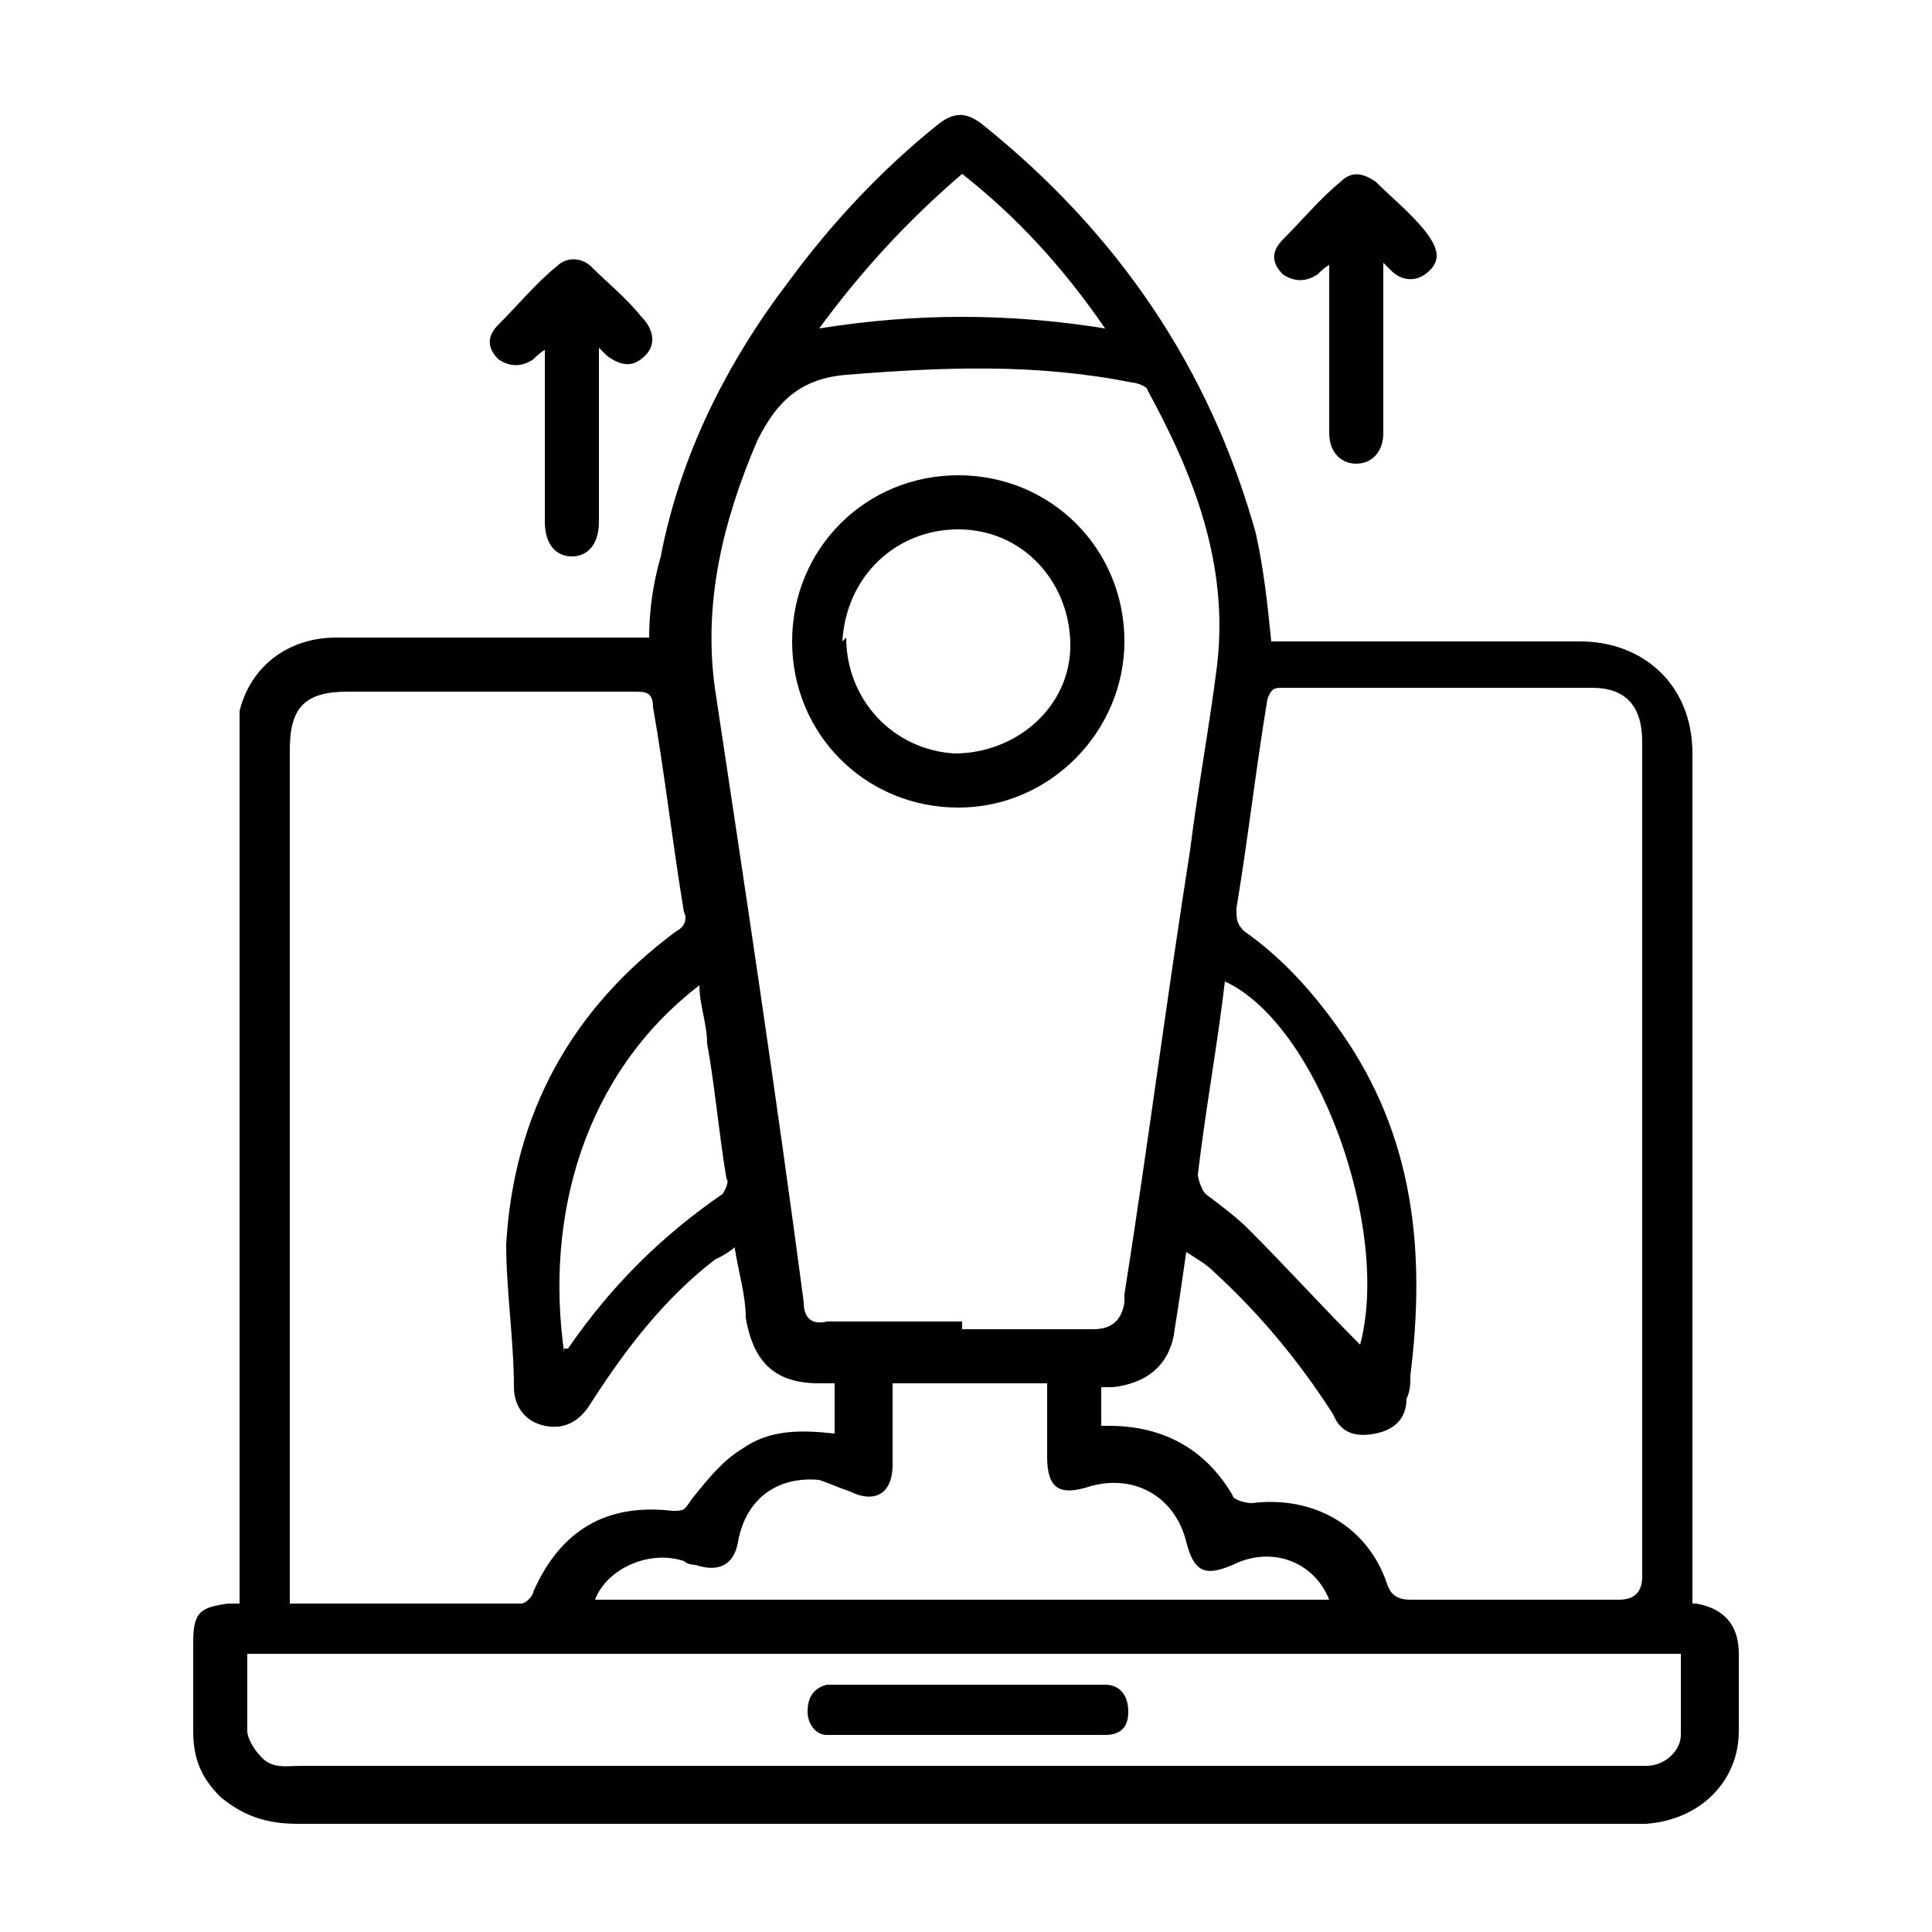 <svg xmlns="http://www.w3.org/2000/svg" viewBox="0 0 50 50"><g><g id="Layer_1"><g><path d="M6.2,41.4v-.6c0-7.1,0-14.3,0-21.4,0-.3,0-.7,0-1,.3-1.2,1.3-1.9,2.5-1.9,2.5,0,5,0,7.5,0,.2,0,.4,0,.6,0,0-.7.1-1.4.3-2.1.5-2.6,1.7-5,3.3-7.1,1.1-1.5,2.4-2.9,3.9-4.1.4-.3.7-.3,1.1,0,3.5,2.8,5.9,6.3,7.1,10.6.2.9.3,1.8.4,2.8h.5c2.5,0,5,0,7.5,0,1.6,0,2.9,1.1,2.9,2.9,0,7.2,0,14.3,0,21.5,0,.2,0,.4,0,.5,0,0,0,0,.1,0q1.1.2,1.1,1.3c0,.7,0,1.3,0,2,0,1.3-1,2.3-2.4,2.4-.1,0-.2,0-.4,0-11.5,0-23,0-34.5,0-.8,0-1.4-.2-2-.7-.5-.5-.7-1-.7-1.7,0-.8,0-1.5,0-2.3,0-.8.2-.9.9-1,0,0,.2,0,.3,0ZM24.9,34.4c1.1,0,2.2,0,3.4,0q.7,0,.8-.7c0,0,0-.1,0-.2.6-3.8,1.1-7.7,1.7-11.5.2-1.6.5-3.2.7-4.8.3-2.6-.6-4.9-1.8-7.1,0-.1-.3-.2-.4-.2-2.5-.5-4.9-.4-7.4-.2-1.2.1-1.8.7-2.3,1.7-.9,2.1-1.4,4.2-1.1,6.4.8,5.3,1.6,10.6,2.3,15.9,0,.4.2.6.6.5,1.2,0,2.4,0,3.5,0ZM28.5,36.9c0,0,.1,0,.2,0,1.4,0,2.5.6,3.2,1.8,0,.1.3.2.5.2,1.6-.2,3,.6,3.5,2.1.1.3.3.4.6.4,1.8,0,3.6,0,5.4,0q.6,0,.6-.6c0-5.5,0-11.1,0-16.6,0-1.7,0-3.4,0-5,0-.9-.4-1.4-1.3-1.4-2.7,0-5.3,0-8,0-.2,0-.3,0-.4.3-.3,1.8-.5,3.6-.8,5.4,0,.3,0,.4.2.6,1,.7,1.8,1.6,2.5,2.6,1.9,2.7,2.2,5.7,1.8,8.9,0,.2,0,.4-.1.6,0,.5-.3.8-.8.9-.5.1-.9,0-1.1-.5-.9-1.4-1.9-2.6-3.1-3.7-.2-.2-.4-.3-.7-.5-.1.7-.2,1.4-.3,2-.1.9-.7,1.4-1.6,1.5-.1,0-.2,0-.3,0v1.1ZM19.1,32.2c-.2.2-.4.3-.6.4-1.3,1-2.3,2.3-3.2,3.7-.3.5-.7.7-1.2.6-.5-.1-.8-.5-.8-1,0-1.2-.2-2.5-.2-3.7.2-3.4,1.7-6.1,4.4-8.1.2-.1.3-.3.2-.5-.3-1.8-.5-3.6-.8-5.3,0-.4-.2-.4-.5-.4-2.5,0-5,0-7.4,0-1.1,0-1.5.4-1.5,1.5,0,7.2,0,14.4,0,21.6,0,.2,0,.3,0,.5,0,0,.1,0,.1,0,2,0,3.9,0,5.9,0,.1,0,.3-.2.3-.3.7-1.6,1.9-2.3,3.6-2.1.3,0,.3,0,.5-.3.4-.5.8-1,1.3-1.3.7-.5,1.5-.5,2.4-.4v-1.3c-.2,0-.3,0-.4,0-1.1,0-1.7-.5-1.9-1.7,0-.6-.2-1.2-.3-1.9ZM6.4,42.8c0,.7,0,1.3,0,2,0,.2.2.5.3.6.3.4.7.3,1.1.3,11.4,0,22.9,0,34.3,0,.2,0,.4,0,.5,0,.5,0,.9-.4.9-.8,0-.7,0-1.4,0-2.1H6.4ZM34.4,41.4c-.4-1-1.5-1.4-2.5-.9-.7.3-1,.2-1.2-.6-.3-1.2-1.4-1.8-2.6-1.4-.7.2-1,0-1-.8,0-.6,0-1.2,0-1.9h-4c0,.7,0,1.4,0,2.1,0,.8-.5,1-1.1.7-.3-.1-.5-.2-.8-.3-1.1-.1-1.9.5-2.1,1.6-.1.6-.5.8-1.1.6,0,0-.2,0-.3-.1-.9-.3-2,.2-2.3,1h19ZM14.6,34.9s0,0,.1,0c1.1-1.6,2.4-2.9,4-4,0,0,.2-.3.1-.4-.2-1.2-.3-2.4-.5-3.5,0-.5-.2-1-.2-1.5-3,2.3-4,6-3.5,9.5ZM35.2,34.8c.8-3-1.1-8.3-3.5-9.4-.2,1.7-.5,3.3-.7,5,0,.1.1.4.2.5.4.3.8.6,1.1.9,1,1,1.9,2,2.9,3ZM28.6,8.5c-1.1-1.6-2.3-2.9-3.7-4-1.4,1.2-2.6,2.5-3.7,4,2.5-.4,4.9-.4,7.4,0Z"></path><path d="M14.2,9c-.2.1-.3.2-.4.3-.3.2-.6.2-.9,0-.3-.3-.3-.6,0-.9.5-.5,1-1.1,1.5-1.5.3-.3.7-.2.9,0,.4.4.9.8,1.3,1.3.3.3.4.7.1,1-.3.3-.6.3-1,0,0,0,0,0-.2-.2,0,.4,0,.7,0,1,0,1.2,0,2.3,0,3.5,0,.6-.3.9-.7.9-.4,0-.7-.3-.7-.9,0-1.5,0-2.9,0-4.5Z"></path><path d="M34.5,6.8c-.2.1-.3.2-.4.3-.3.2-.6.2-.9,0-.3-.3-.3-.6,0-.9.5-.5,1-1.1,1.5-1.5.3-.3.6-.2.9,0,.4.4.9.8,1.3,1.3.3.4.4.7.1,1-.3.3-.7.3-1,0,0,0,0,0-.2-.2,0,.2,0,.4,0,.5,0,1.3,0,2.6,0,3.9,0,.5-.3.8-.7.8-.4,0-.7-.3-.7-.8,0-1.5,0-2.9,0-4.5Z"></path><path d="M24.8,12.3c2.4,0,4.3,1.9,4.3,4.3,0,2.3-1.9,4.3-4.3,4.3-2.4,0-4.3-1.9-4.3-4.3,0-2.4,1.9-4.3,4.3-4.3ZM21.9,16.5c0,1.6,1.2,2.9,2.8,3,1.6,0,3-1.2,3-2.8,0-1.6-1.2-3-2.9-3-1.6,0-2.9,1.2-3,2.9Z"></path><path d="M25,44.9c-1,0-2.1,0-3.1,0-.2,0-.3,0-.5,0-.3,0-.5-.3-.5-.6,0-.3.1-.6.5-.7.2,0,.4,0,.5,0,2.1,0,4.1,0,6.2,0,.2,0,.3,0,.5,0,.4,0,.6.3.6.7,0,.4-.2.6-.6.6-.3,0-.5,0-.8,0-.9,0-1.8,0-2.7,0Z"></path></g></g></g></svg>